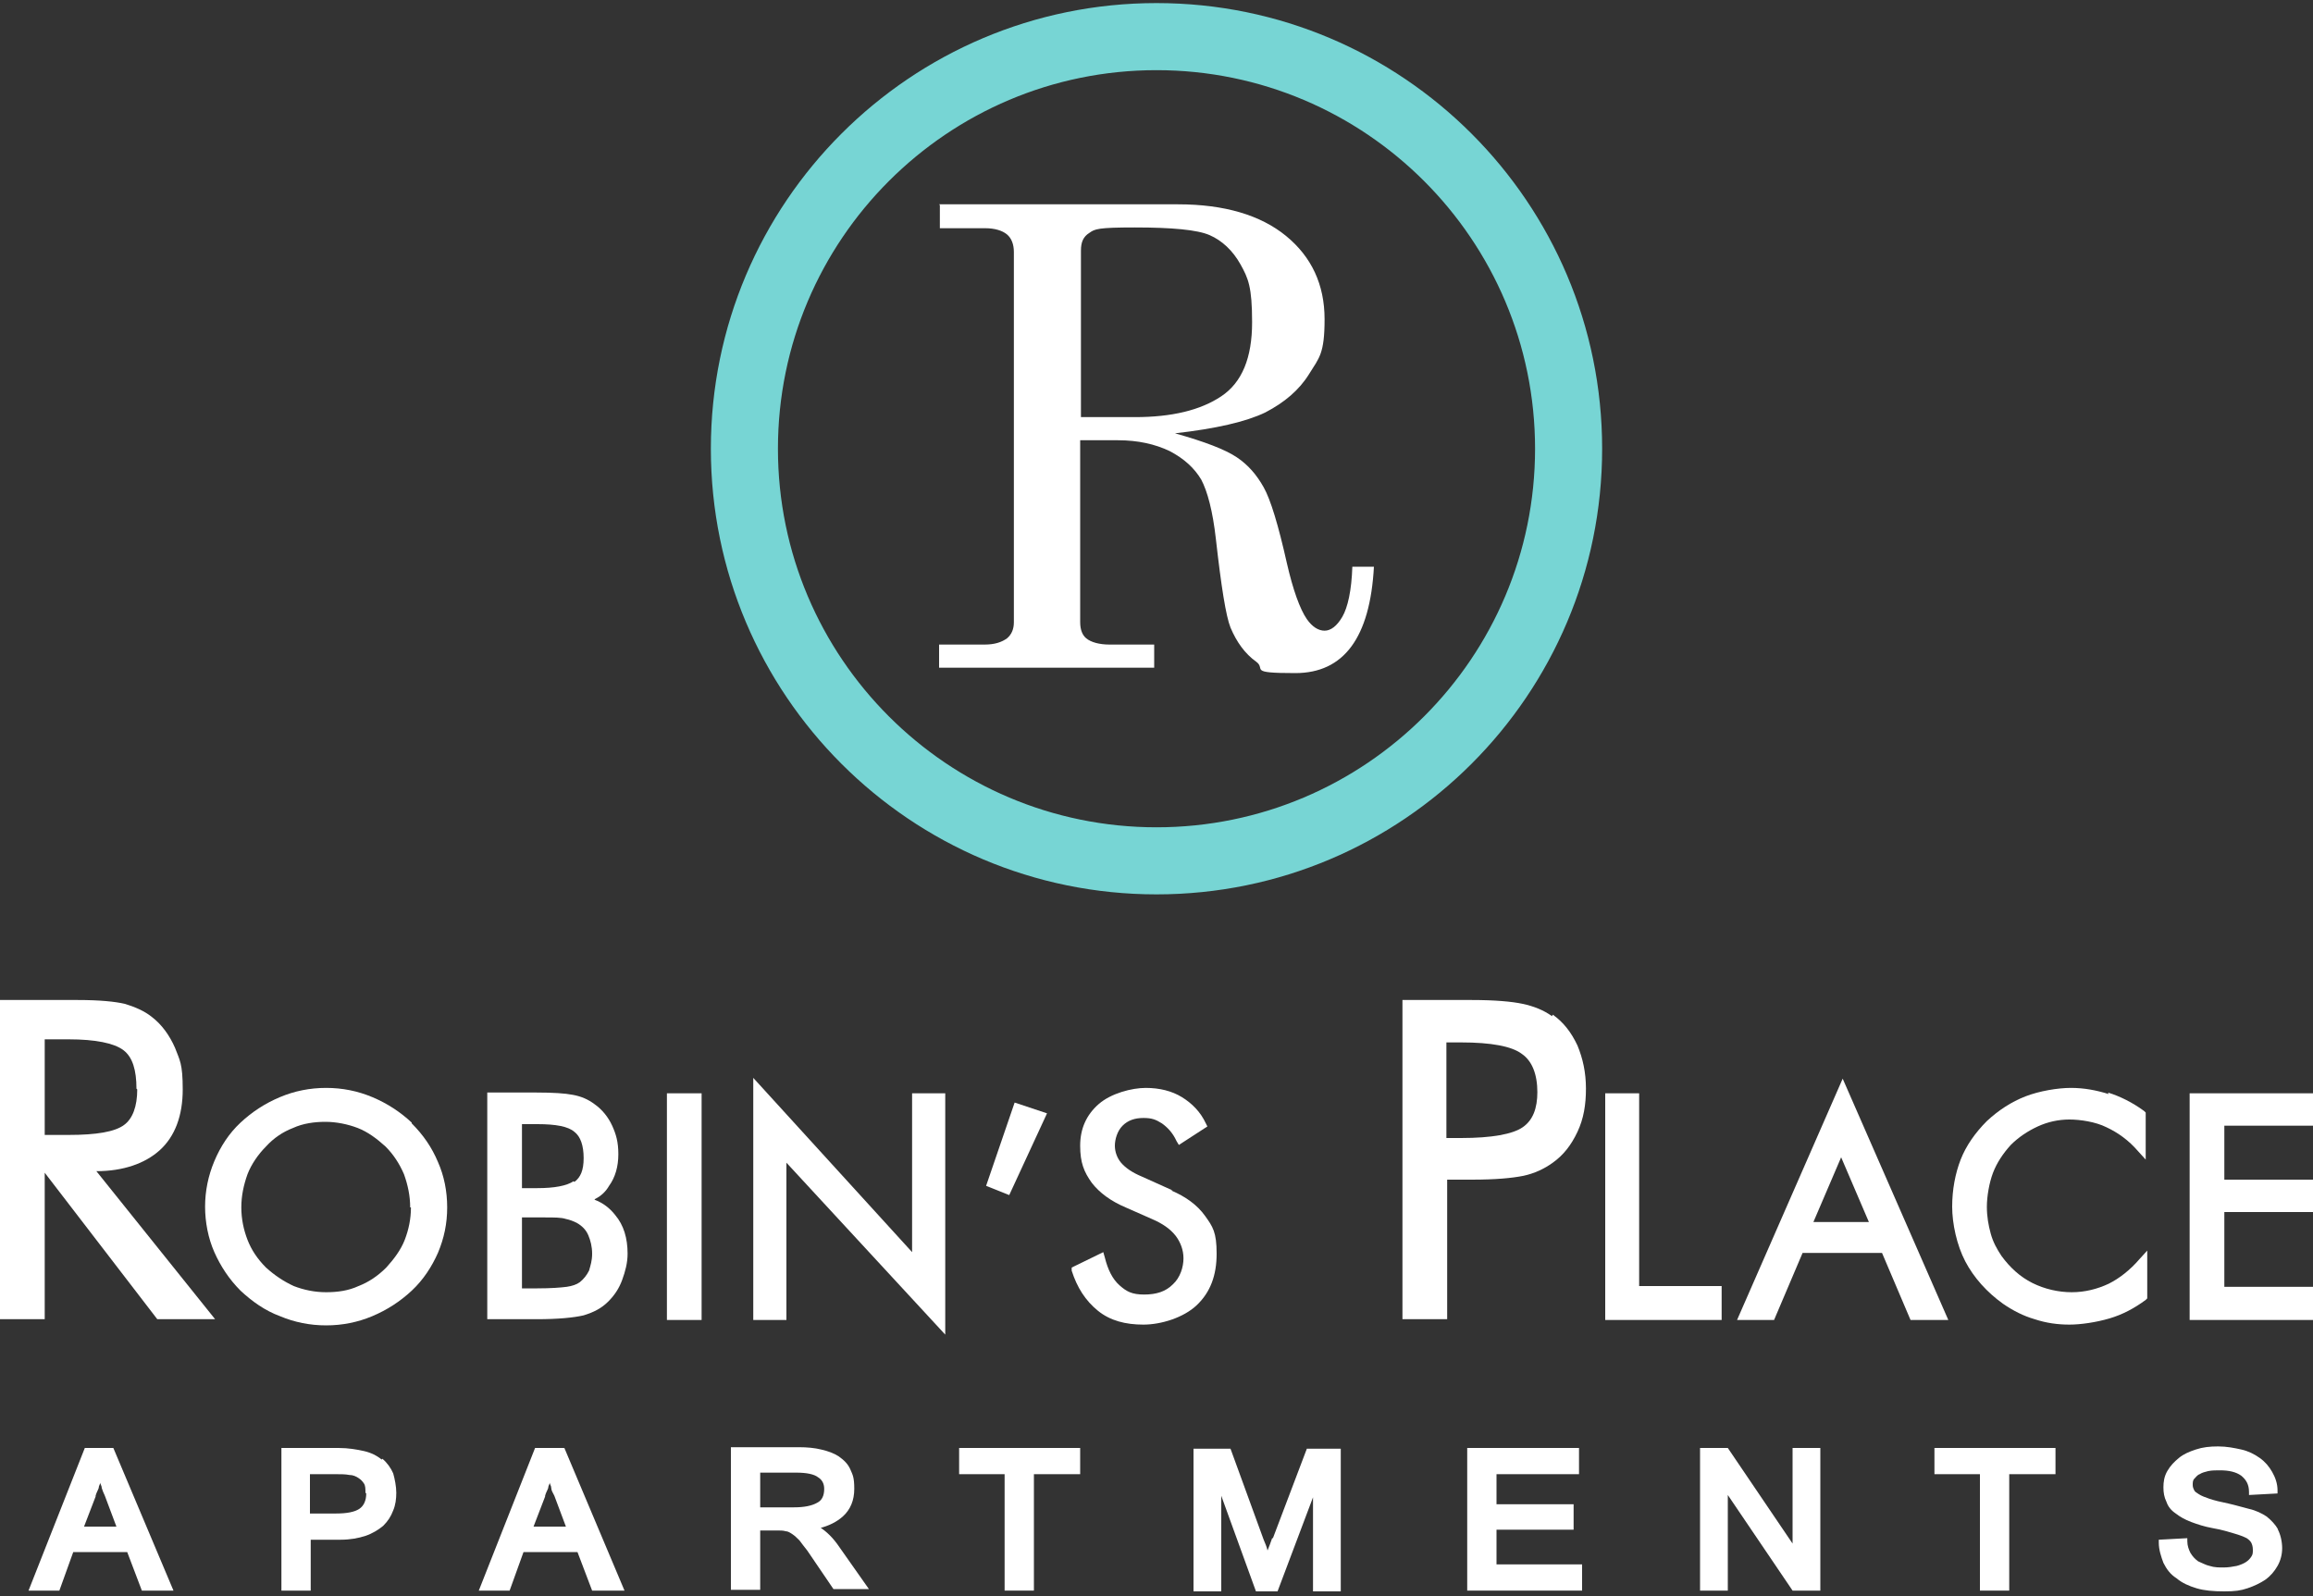<?xml version="1.0" encoding="UTF-8"?>
<svg id="logos" xmlns="http://www.w3.org/2000/svg" version="1.1" viewBox="0 0 300 207">
  <rect x="0" y="0" width="300" height="207" fill="#333333" stroke="none"/>
  <defs>
    <style>
      .cls-1 {
        fill: #77d5d4;
      }

      .cls-1, .cls-2 {
        stroke-width: 0px;
      }

      .cls-2 {
        fill: #fff;
      }
    </style>
  </defs>
  <path class="cls-1" d="M150,.4c-31.9,0-57.8,25.9-57.8,57.8s25.9,57.8,57.8,57.8,57.8-25.9,57.8-57.8S181.9.4,150,.4ZM150,107.3c-27.1,0-49.1-22-49.1-49.1s22-49.1,49.1-49.1,49.1,22,49.1,49.1-22,49.1-49.1,49.1Z"/>
  <g>
    <path class="cls-2" d="M11,187.8l-7.3,18.5h4l1.8-5h7l1.9,5h4.1l-7.8-18.5h-3.8ZM12.4,194c.1-.4.3-.7.4-1,0-.3.2-.5.2-.7,0,.2.2.4.2.7.1.3.2.6.4,1l1.5,4h-4.2l1.5-3.9h0Z"/>
    <path class="cls-2" d="M49.5,189.3c-.6-.5-1.4-.9-2.3-1.1-.9-.2-2-.4-3.3-.4h-7.4v18.5h3.8v-6.6h3.9c1.2,0,2.3-.2,3.2-.5.9-.3,1.7-.8,2.3-1.3.6-.6,1-1.2,1.3-2,.3-.7.4-1.5.4-2.3s-.2-1.8-.4-2.5c-.3-.7-.8-1.4-1.4-1.9h0ZM47.5,193.7c0,.9-.3,1.6-.9,2-.6.4-1.6.6-3,.6h-3.4v-5.1h3.4c.6,0,1.2,0,1.7.1.5,0,.9.2,1.2.4.3.2.5.4.7.7.2.3.2.7.2,1.2h0Z"/>
    <path class="cls-2" d="M69.4,187.8l-7.3,18.5h4l1.8-5h7l1.9,5h4.2l-7.8-18.5h-3.8ZM70.7,194c.1-.4.3-.7.4-1,0-.3.2-.5.2-.7,0,.2.2.4.2.7,0,.3.2.6.4,1l1.5,4h-4.2l1.5-3.9h0Z"/>
    <path class="cls-2" d="M106.3,198.2c1.2-.3,2.2-.8,3-1.5,1-.9,1.5-2.1,1.5-3.6s-.2-1.8-.5-2.5c-.3-.7-.8-1.2-1.5-1.7-.6-.4-1.4-.7-2.3-.9-.8-.2-1.8-.3-2.9-.3h-8.8v18.5h3.8v-7.7h2.1c.5,0,.9,0,1.2.1.3,0,.6.2.9.4.3.2.6.5.9.8.3.4.6.8,1,1.3l3.4,5h4.6l-3.8-5.4c-.8-1.2-1.7-2.1-2.7-2.7h0ZM106.9,193.1c0,.9-.3,1.5-.9,1.8-.7.4-1.7.6-3,.6h-4.4v-4.5h4.7c1.3,0,2.3.2,2.8.6.5.3.8.8.8,1.5h0Z"/>
    <polygon class="cls-2" points="124.4 191.2 130.3 191.2 130.3 206.3 134.1 206.3 134.1 191.2 140.1 191.2 140.1 187.8 124.4 187.8 124.4 191.2"/>
    <path class="cls-2" d="M165,199.5c-.2.6-.4,1.1-.6,1.6-.1-.5-.3-.9-.5-1.4l-4.3-11.8h-4.8v18.5h3.6v-12.4l4.5,12.4h2.8l4.6-12.2v12.2h3.6v-18.5h-4.4l-4.4,11.6h0Z"/>
    <polygon class="cls-2" points="194.1 198.4 204.1 198.4 204.1 195.1 194.1 195.1 194.1 191.2 204.8 191.2 204.8 187.8 190.3 187.8 190.3 206.3 205.2 206.3 205.2 202.9 194.1 202.9 194.1 198.4"/>
    <polygon class="cls-2" points="232.5 200.2 224.1 187.8 220.5 187.8 220.5 206.3 224.1 206.3 224.1 193.9 232.5 206.3 236.1 206.3 236.1 187.8 232.5 187.8 232.5 200.2"/>
    <polygon class="cls-2" points="250.9 191.2 256.8 191.2 256.8 206.3 260.6 206.3 260.6 191.2 266.6 191.2 266.6 187.8 250.9 187.8 250.9 191.2"/>
    <path class="cls-2" d="M295.5,198.4c-.4-.7-.9-1.2-1.5-1.7-.6-.4-1.4-.8-2.3-1-.8-.2-1.8-.5-2.7-.7-1-.2-1.8-.4-2.4-.6-.6-.2-1.1-.4-1.4-.6-.3-.2-.5-.3-.6-.5s-.2-.4-.2-.7,0-.6.2-.8c.2-.2.4-.5.7-.6.3-.2.7-.3,1.1-.4.5-.1,1-.1,1.5-.1,1.2,0,2.1.2,2.8.7.6.5,1,1.1,1,2.1v.4s3.7-.2,3.7-.2v-.4c0-.9-.3-1.7-.7-2.4-.4-.7-.9-1.3-1.6-1.8-.7-.5-1.5-.9-2.4-1.1-.9-.2-1.9-.4-3-.4s-2,.1-2.9.4c-.9.3-1.6.6-2.2,1.1-.6.5-1.1,1-1.5,1.7s-.5,1.4-.5,2.1.1,1.3.4,1.9c.2.6.6,1.1,1.2,1.5.5.4,1.2.8,2,1.1.8.3,1.7.6,2.8.8,1.2.2,2.1.5,2.8.7.7.2,1.2.4,1.6.6.3.2.5.4.6.6.1.2.2.5.2.9s0,.6-.2.9-.4.5-.7.7c-.3.2-.8.4-1.2.5-.5.1-1.1.2-1.7.2s-1.2,0-1.8-.2c-.5-.1-1-.4-1.5-.6-.4-.3-.7-.6-1-1.1-.2-.4-.4-.9-.4-1.5v-.4s-3.7.2-3.7.2v.4c0,.9.3,1.8.6,2.6.4.8.9,1.5,1.7,2,.7.6,1.6,1,2.6,1.3,1,.3,2.2.4,3.6.4s2.1-.1,3-.4,1.7-.7,2.3-1.1c.7-.5,1.2-1.1,1.6-1.8.4-.7.6-1.5.6-2.3s-.2-1.8-.6-2.5h0Z"/>
  </g>
  <g>
    <path class="cls-2" d="M20.7,149.2c2-1.8,3-4.5,3-7.9s-.4-3.8-1-5.4c-.7-1.6-1.7-3-3-4-1-.8-2.2-1.3-3.5-1.7-1.3-.3-3.3-.5-6.1-.5H0v41.4h5.8v-19l14.6,19h7.5l-15.4-19.2c3.5,0,6.3-1,8.2-2.7h0ZM17.8,141.3c0,2.2-.6,3.8-1.7,4.6-1.2.9-3.6,1.3-7.2,1.3h-3.1v-12.4h3.1c3.5,0,5.9.5,7.1,1.4,1.2.9,1.7,2.6,1.7,5h0Z"/>
    <path class="cls-2" d="M53.4,145.6c-1.5-1.4-3.2-2.5-5.1-3.3-1.9-.8-3.9-1.2-6-1.2s-4.1.4-6,1.2-3.6,1.9-5.1,3.3c-1.5,1.4-2.6,3.1-3.4,5-.8,1.9-1.2,3.9-1.2,5.9s.4,4.1,1.2,5.9,1.9,3.5,3.4,5c1.5,1.4,3.2,2.6,5.1,3.3,1.9.8,3.9,1.2,6,1.2s4.1-.4,6-1.2,3.6-1.9,5.1-3.3c1.5-1.4,2.6-3.1,3.4-4.9.8-1.9,1.2-3.8,1.2-5.9s-.4-4.1-1.2-5.9c-.8-1.9-1.9-3.5-3.4-5h0ZM53.3,156.6c0,1.5-.3,2.9-.8,4.2-.5,1.3-1.4,2.5-2.4,3.6-1.1,1.1-2.3,1.9-3.6,2.4-1.3.6-2.7.8-4.2.8s-2.9-.3-4.2-.8c-1.3-.6-2.5-1.4-3.6-2.4-1.1-1.1-1.9-2.3-2.4-3.6-.5-1.3-.8-2.7-.8-4.2s.3-2.9.8-4.3c.5-1.3,1.4-2.6,2.4-3.6,1-1.1,2.2-1.9,3.5-2.4,1.3-.6,2.8-.8,4.2-.8s2.9.3,4.2.8,2.5,1.4,3.6,2.4c1,1,1.8,2.2,2.4,3.6.5,1.4.8,2.8.8,4.3Z"/>
    <path class="cls-2" d="M77.2,155.5c.8-.4,1.4-1,1.8-1.7.8-1.1,1.2-2.5,1.2-4.1s-.3-2.6-.8-3.7c-.5-1.1-1.3-2.1-2.3-2.8-.8-.6-1.7-1-2.8-1.2-1-.2-2.6-.3-4.7-.3h-6.4v29.4h6.4c2.8,0,4.8-.2,6.1-.5,1.3-.4,2.3-.9,3.2-1.8.8-.8,1.4-1.7,1.8-2.8.4-1.1.7-2.2.7-3.4,0-2-.5-3.7-1.6-5-.7-.9-1.6-1.6-2.7-2h0ZM74.4,153.2c-.9.6-2.5.9-4.7.9h-2v-8.3h2c2.4,0,4,.3,4.8,1,.8.6,1.2,1.8,1.2,3.4s-.4,2.5-1.2,3.1ZM69.7,167.1h-2v-9.2h3c1.2,0,2.1,0,2.7.2.5.1,1,.3,1.4.5.7.4,1.2.9,1.5,1.6s.5,1.5.5,2.4-.2,1.5-.4,2.2c-.3.6-.7,1.1-1.2,1.5-.4.3-1,.5-1.7.6-.8.1-2,.2-3.8.2Z"/>
    <rect class="cls-2" x="86.5" y="141.8" width="4.5" height="29.4"/>
    <polygon class="cls-2" points="118.3 162.4 97.7 139.8 97.7 171.2 102 171.2 102 150.8 122.6 173.1 122.6 141.8 118.3 141.8 118.3 162.4"/>
    <polygon class="cls-2" points="127.9 153.8 130.9 155 135.8 144.4 131.6 143 127.9 153.8"/>
    <path class="cls-2" d="M152.1,154.4l-4-1.8c-1.2-.5-2.1-1.1-2.7-1.8-.5-.6-.8-1.4-.8-2.2s.3-1.9,1-2.6c.7-.7,1.6-1,2.7-1s1.6.2,2.4.7c.7.5,1.4,1.2,1.9,2.3l.3.5,3.7-2.4-.2-.4c-.7-1.5-1.8-2.6-3.1-3.4-1.3-.8-2.9-1.2-4.7-1.2s-4.5.7-6.1,2.1c-1.6,1.4-2.4,3.2-2.4,5.4s.5,3.4,1.5,4.8c1,1.3,2.5,2.4,4.4,3.2l3.4,1.5c1.4.6,2.4,1.3,3.1,2.2.6.8,1,1.8,1,2.9s-.4,2.5-1.4,3.4c-.9.9-2.1,1.3-3.7,1.3s-2.3-.4-3.2-1.2c-.9-.8-1.5-2-1.9-3.6l-.2-.7-4.1,2v.4c.7,2.2,1.8,3.9,3.4,5.2s3.6,1.8,5.9,1.8,5.2-.9,6.9-2.5c1.8-1.7,2.6-3.9,2.6-6.7s-.5-3.5-1.5-4.9c-1-1.4-2.5-2.5-4.4-3.3h0Z"/>
    <path class="cls-2" d="M201.3,131.8c-1.1-.8-2.4-1.3-3.8-1.6-1.4-.3-3.6-.5-6.6-.5h-9v41.4h5.8v-18.1h3.2c3.1,0,5.2-.2,6.7-.5,1.4-.3,2.7-.9,3.8-1.7,1.4-1,2.4-2.3,3.2-4,.8-1.7,1.1-3.5,1.1-5.6s-.4-3.9-1.1-5.6c-.8-1.7-1.8-3-3.2-4h0ZM199.4,141.6c0,2.2-.6,3.7-1.9,4.6-1.3.9-4,1.4-8,1.4h-1.9v-12.4h1.9c3.9,0,6.6.5,7.9,1.5,1.3.9,2,2.6,2,5Z"/>
    <polygon class="cls-2" points="212.6 141.8 208.2 141.8 208.2 171.2 223.3 171.2 223.3 166.8 212.6 166.8 212.6 141.8"/>
    <path class="cls-2" d="M225.2,171.2h4.9l3.7-8.7h10.3l3.7,8.7h4.9l-13.7-31.3-13.7,31.3h0ZM235.2,158.5l3.6-8.4,3.6,8.4h-7.3Z"/>
    <path class="cls-2" d="M273.5,141.9c-1.6-.5-3.2-.8-4.9-.8s-4.1.4-5.9,1.1-3.5,1.8-5,3.2c-1.5,1.5-2.7,3.2-3.4,5s-1.1,3.9-1.1,6.1.6,5,1.7,7.1,2.8,4,4.9,5.5c1.3.9,2.7,1.6,4.1,2,1.5.5,3,.7,4.5.7s3.5-.3,5.2-.8c1.7-.5,3.2-1.3,4.7-2.4l.2-.2v-6.2l-1,1.1c-1.2,1.4-2.6,2.5-4,3.2-1.5.7-3.1,1.1-4.8,1.1s-3.5-.4-5.1-1.2c-1.6-.8-2.9-2-4-3.5-.6-.9-1.1-1.8-1.4-2.9-.3-1.1-.5-2.2-.5-3.5s.3-3.1.8-4.4c.5-1.3,1.3-2.5,2.3-3.6,1-1,2.2-1.8,3.5-2.4,1.3-.6,2.7-.9,4.1-.9s3.4.3,4.8,1c1.5.7,2.9,1.7,4.1,3.1l1,1.1v-6.1l-.2-.2c-1.5-1.1-3.1-1.9-4.7-2.4h0Z"/>
    <polygon class="cls-2" points="300 146 300 141.8 284 141.8 284 171.2 300 171.2 300 166.9 288.5 166.9 288.5 157.2 300 157.2 300 153 288.5 153 288.5 146 300 146"/>
  </g>
  <path class="cls-2" d="M121.8,26.5h31c6,0,10.7,1.4,14,4.1,3.3,2.7,5,6.3,5,10.8s-.7,5-2,7.1-3.2,3.7-5.7,5c-2.5,1.2-6.4,2.1-11.7,2.7,3.9,1.1,6.5,2.1,8,3.1s2.6,2.3,3.5,3.9,1.9,4.9,3,9.8c.8,3.5,1.7,6,2.6,7.3.7,1,1.5,1.5,2.3,1.5s1.6-.6,2.3-1.8c.7-1.2,1.2-3.4,1.3-6.5h2.8c-.5,9.2-3.9,13.8-10.2,13.8s-3.7-.5-5.1-1.5c-1.4-1-2.5-2.5-3.3-4.4-.6-1.5-1.2-5.3-1.9-11.5-.4-3.6-1.1-6.2-1.9-7.7-.9-1.5-2.2-2.7-4.1-3.7-1.9-.9-4.1-1.4-6.7-1.4h-4.9v23.6c0,1,.3,1.7.8,2.1.6.5,1.7.8,3,.8h5.8v3h-27.9v-3h5.9c1.3,0,2.2-.3,2.9-.8.6-.5.9-1.2.9-2.1v-48c0-1-.3-1.8-.9-2.3s-1.6-.8-2.8-.8h-5.9v-3h0ZM140.1,54.1h7.1c4.8,0,8.5-.9,11.2-2.7,2.7-1.8,4-5,4-9.6s-.5-5.7-1.5-7.5c-1-1.8-2.4-3.1-4-3.8s-4.9-1-9.7-1-5.2.2-5.9.7c-.8.5-1.1,1.2-1.1,2.3v21.6h0Z"/>
</svg>